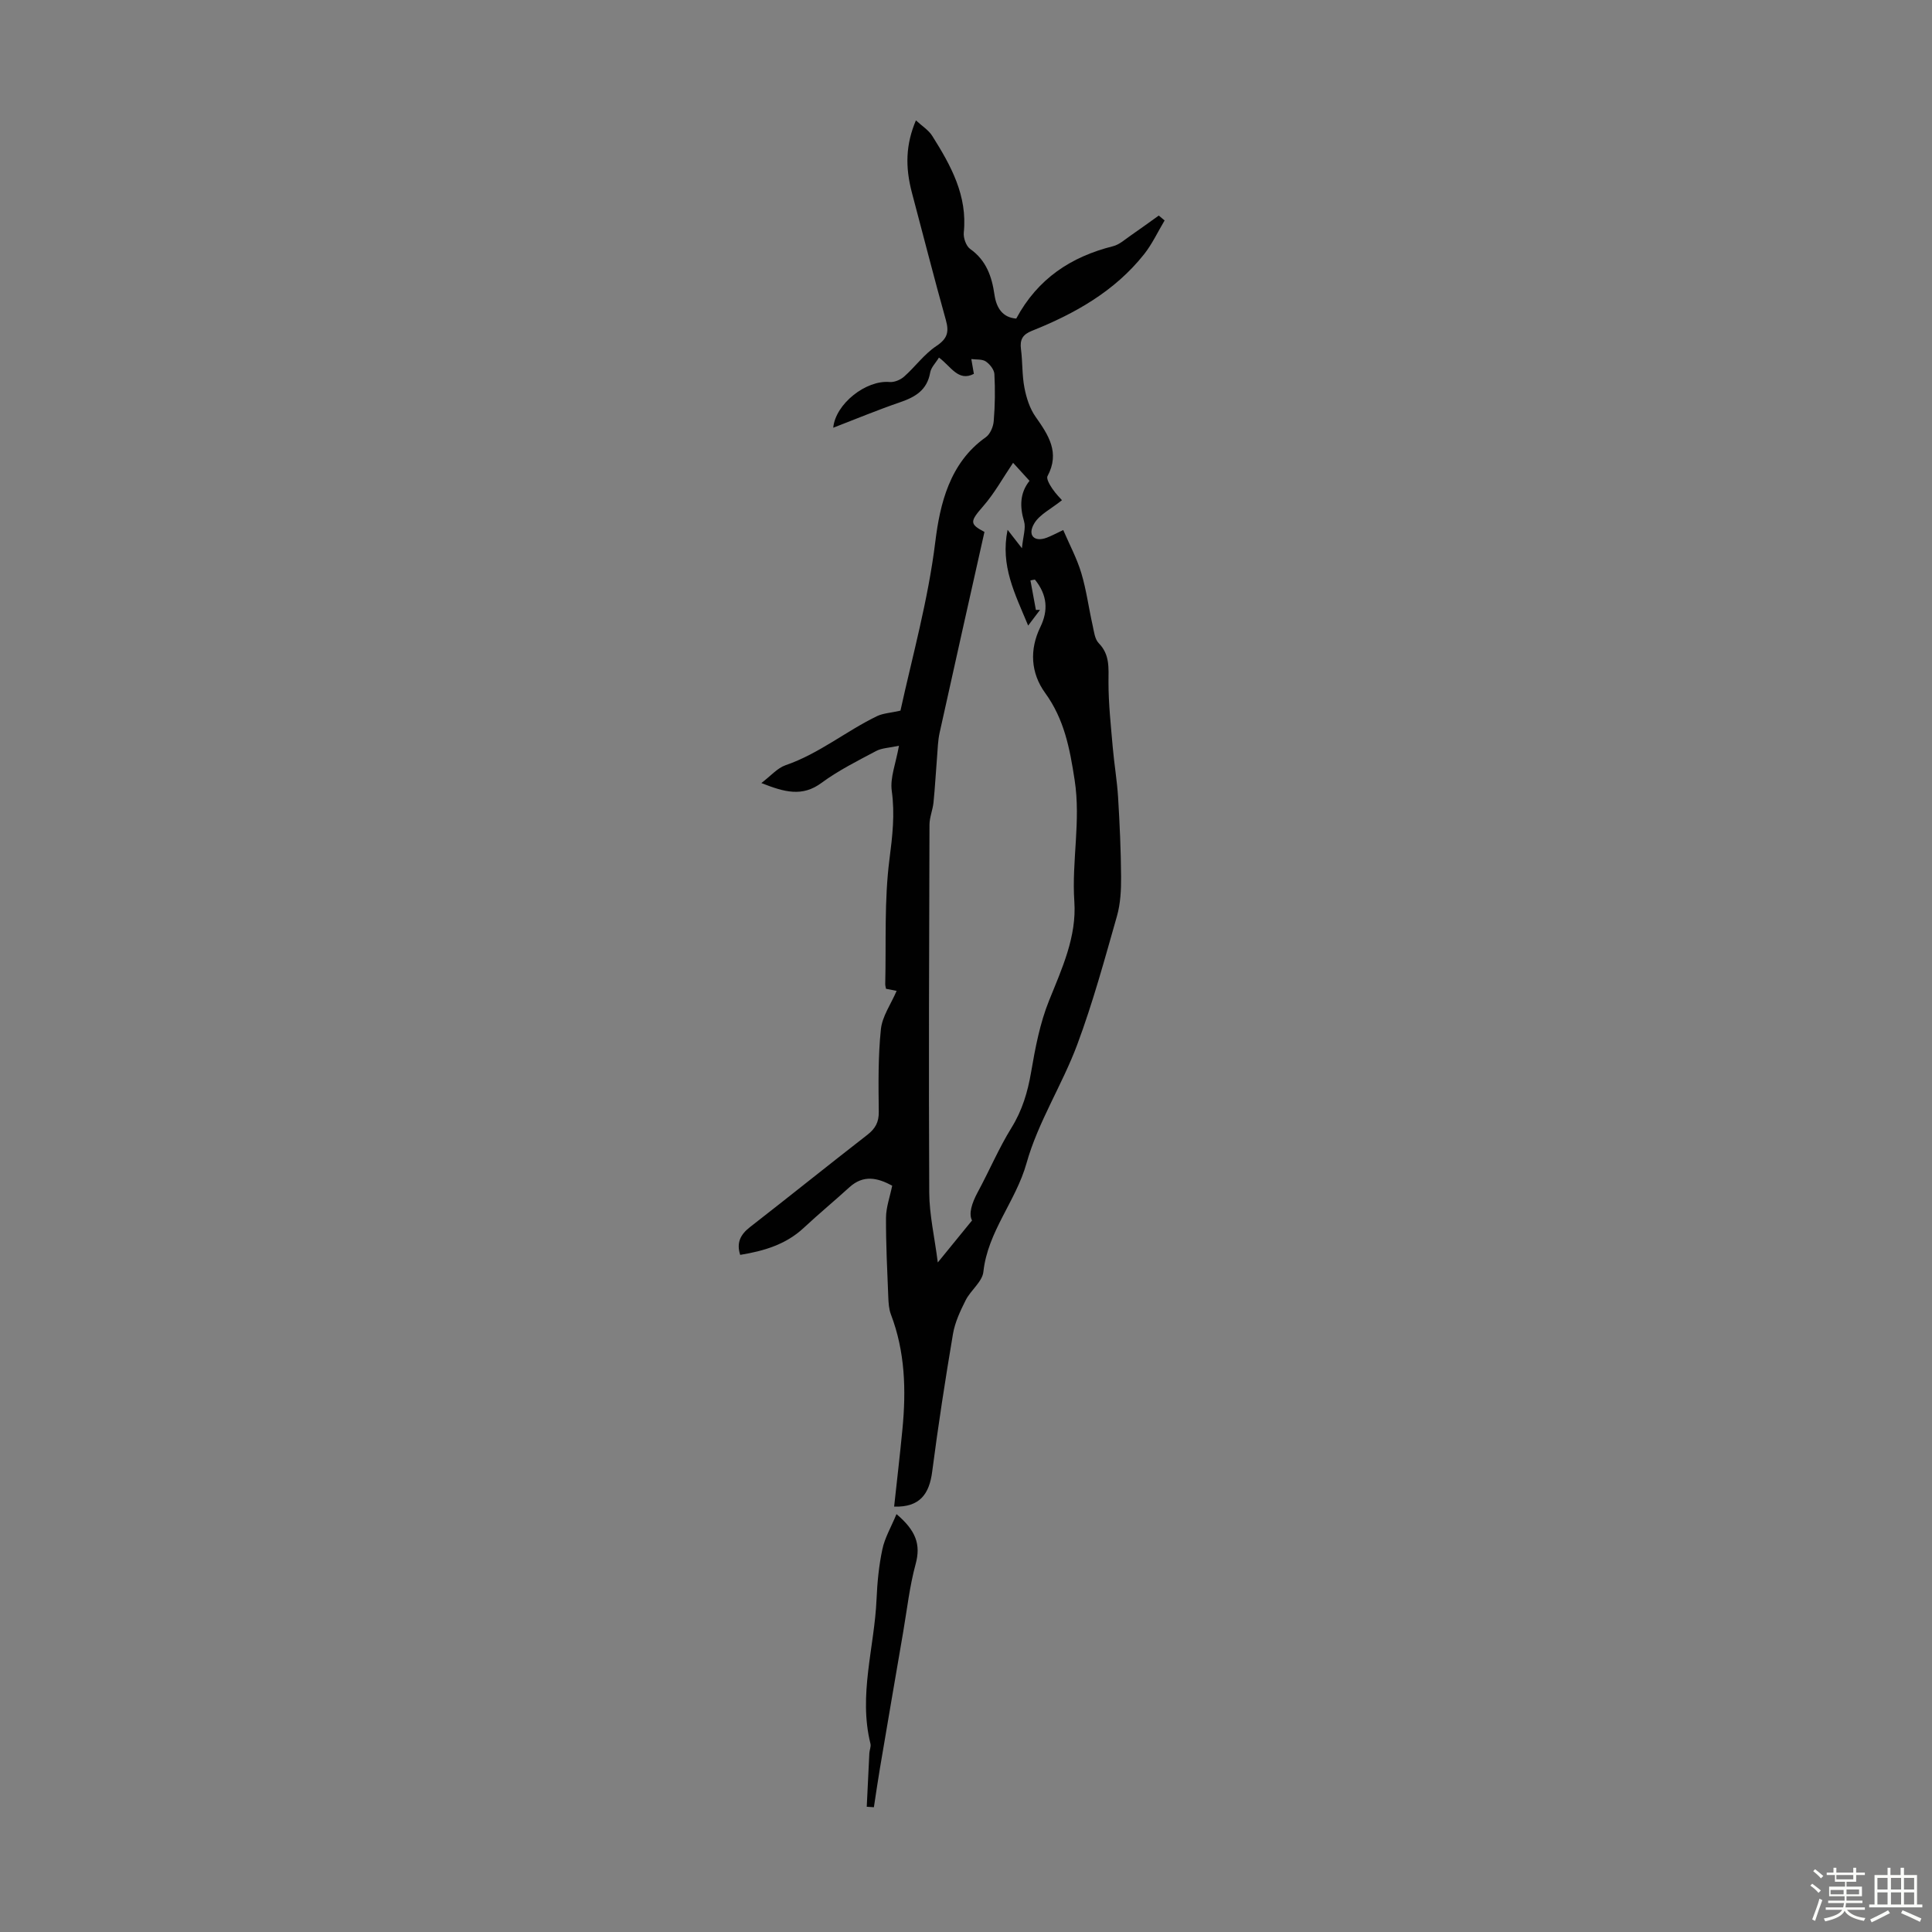 <svg enable-background="new 0 0 400 400" viewBox="0 0 400 400" xmlns="http://www.w3.org/2000/svg"><rect x="0" y="0" width="400" height="400" fill="#808080" stroke="none"/><path d="m374.8 390.4.4-.4c.7.5 1.3 1 1.8 1.4l-.5.5c-.5-.6-1.1-1.1-1.7-1.5zm1 7.3-.6-.3c.5-1.4 1.1-2.8 1.5-4.3.2.1.4.2.6.3-.5 1.3-1 2.8-1.5 4.3zm-.4-10.3.4-.4c.4.3 1 .8 1.7 1.4l-.5.5c-.4-.5-1-1-1.6-1.5zm2.5.3h1.7v-1h.6v1h3.5v-1h.6v1h1.8v.5h-1.8v1.4h-2v1h3.2v2h-3.2v.9h3.3v.5h-3.4c0 .3-.1.6-.1.9h4v.5h-3.7c.7.9 1.9 1.5 3.8 1.7-.1.2-.2.4-.3.6-2.1-.4-3.5-1.1-4-2.1-.4 1-1.8 1.7-4 2.2-.1-.2-.2-.4-.3-.6 2.1-.4 3.4-1 3.8-1.8h-3.4v-.5h3.6c.1-.3.1-.6.2-.9h-3.3v-.5h3.4c0-.3 0-.6 0-.9h-3.2v-2h3.3v-1h-2.1v-1.4h-1.7v-.5zm1.1 3.5v1h2.7c0-.3 0-.4 0-.4 0-.1 0-.2 0-.2 0-.1 0-.2 0-.3h-2.7zm1.2-3v.9h3.5v-.9zm4.7 3h-2.6v.6.4h2.6z" fill="#fbfcfa"/><path d="m393.6 386.7h.6v1.5h2.7v6.1h1.1v.6h-11v-.6h1.1v-6.1h2.7v-1.5h.6v1.5h2.1v-1.5zm-2.7 8.8.4.6c-1.2.6-2.5 1.3-3.8 1.9-.1-.2-.2-.4-.3-.6 1.2-.6 2.5-1.2 3.7-1.9zm-2.2-6.7v2.4h2.1v-2.4zm0 3v2.5h2.1v-2.5zm2.8-3v2.4h2.1v-2.4zm0 3v2.5h2.1v-2.5zm6 6.1c-1.4-.7-2.7-1.3-3.9-1.8l.3-.6c1.5.6 2.7 1.2 3.9 1.7zm-1.2-9.1h-2.1v2.4h2.1zm-2.1 3v2.5h2.1v-2.5z" fill="#fbfcfa"/><g fill="#010101"><path d="m186.43 147.13c2.48-11.3 5.72-22.85 7.21-34.93.96-7.79 2.94-16.38 10.46-21.68.91-.64 1.55-2.17 1.64-3.34.27-3.23.31-6.49.14-9.73-.05-.93-.96-2.07-1.8-2.63-.77-.5-1.97-.34-2.98-.48.17.96.33 1.92.53 3.06-3.23 1.69-4.76-1.56-7.23-3.37-.67 1.11-1.64 2.04-1.82 3.12-.64 3.63-3.09 5.06-6.25 6.14-4.64 1.59-9.18 3.48-13.82 5.27.48-4.97 6.79-9.9 11.67-9.47.98.09 2.26-.45 3.02-1.13 2.29-2.03 4.15-4.65 6.65-6.31 2.32-1.54 2.68-2.92 1.97-5.43-2.44-8.71-4.66-17.48-6.99-26.22-1.47-5.51-1.29-10.13.8-15.08 1.22 1.14 2.63 2 3.41 3.26 3.83 6.09 7.29 12.32 6.5 19.97-.11 1.1.48 2.8 1.32 3.39 3.34 2.36 4.49 5.72 5.03 9.45.42 2.9 1.77 4.75 4.51 4.97 4.46-8.29 11.35-12.8 20.06-14.99 1.31-.33 2.46-1.4 3.63-2.2 1.96-1.35 3.88-2.76 5.82-4.14.4.34.8.68 1.21 1.01-1.4 2.34-2.57 4.88-4.25 7-6.09 7.67-14.33 12.3-23.24 15.86-1.88.75-2.51 1.8-2.25 3.78.35 2.66.21 5.4.72 8.01.4 2.08 1.1 4.29 2.3 5.99 2.68 3.81 5.09 7.42 2.48 12.29-.3.55.48 1.85 1.01 2.63.75 1.11 1.73 2.06 1.98 2.36-2.28 1.83-4.61 2.94-5.72 4.78-1.51 2.48-.02 3.97 2.58 2.98.93-.35 1.81-.83 3.4-1.58 1.32 3.06 2.84 5.89 3.74 8.9 1.06 3.52 1.53 7.21 2.34 10.8.29 1.29.44 2.87 1.27 3.72 2.34 2.39 2.02 5.13 2.02 8.08 0 4.52.5 9.05.89 13.56.3 3.44.89 6.85 1.1 10.29.33 5.46.58 10.94.62 16.41.02 2.73-.12 5.58-.86 8.18-2.54 8.92-4.98 17.9-8.21 26.57-3.11 8.35-8.13 16.07-10.51 24.58-2.21 7.89-8.03 14.13-8.93 22.48-.22 2.06-2.62 3.81-3.67 5.89-1.12 2.22-2.22 4.58-2.63 6.99-1.6 9.47-3.06 18.96-4.3 28.49-.6 4.65-2.56 7.41-7.88 7.25.57-5.26 1.2-10.64 1.72-16.04.78-8.07.56-16.05-2.39-23.76-.42-1.11-.49-2.39-.54-3.6-.22-5.48-.5-10.96-.47-16.43.01-2.15.81-4.3 1.28-6.62-3.01-1.62-5.94-2.33-8.87.34-3.12 2.84-6.37 5.53-9.45 8.4-3.7 3.45-8.23 4.78-13.15 5.59-.82-2.52.06-4.23 2.05-5.77 8.13-6.32 16.15-12.78 24.28-19.09 1.64-1.28 2.39-2.6 2.36-4.76-.07-5.7-.15-11.44.44-17.1.28-2.68 2.08-5.2 3.26-7.94-.54-.11-1.36-.27-2.2-.43-.06-.34-.17-.66-.16-.98.2-8.61-.22-17.31.87-25.81.62-4.82 1.15-9.34.48-14.19-.38-2.72.84-5.65 1.49-9.34-2 .44-3.54.45-4.75 1.1-3.85 2.04-7.8 4.02-11.29 6.59-3.99 2.95-7.67 1.92-12.45.03 1.96-1.48 3.3-3.1 5.01-3.69 6.92-2.37 12.54-7.08 19.02-10.2 1.26-.57 2.77-.64 4.77-1.1zm14.82 105.55c-.73-1.36-.07-3.54 1.18-5.86 2.39-4.41 4.35-9.07 6.98-13.32 2.24-3.62 3.36-7.39 4.07-11.53.86-5.02 1.83-10.14 3.72-14.82 2.69-6.66 5.73-13.23 5.23-20.5-.57-8.39 1.38-16.65.06-25.17-1.01-6.56-2.14-12.54-6.1-18.01-3-4.14-3.27-8.98-1-13.64 1.66-3.42 1.48-6.61-1.13-9.84-.31.06-.62.11-.92.17.38 2.04.75 4.08 1.13 6.12.29 0 .57-.01.86-.01-.68.9-1.36 1.79-2.46 3.25-2.74-6.62-5.79-12.35-4.26-19.83 1.08 1.39 1.67 2.14 2.97 3.82.24-2.51.85-4.19.44-5.57-.93-3.11-.85-5.91 1.13-8.39-1.44-1.57-2.74-3-3.4-3.73-2.1 3.1-3.84 6.29-6.17 8.96-2.77 3.18-2.9 3.7.24 5.35-3.13 13.98-6.24 27.79-9.29 41.62-.35 1.61-.39 3.29-.52 4.95-.26 3.15-.42 6.32-.74 9.46-.16 1.54-.82 3.05-.83 4.58-.08 25.39-.18 50.79-.05 76.18.02 4.56 1.09 9.12 1.77 14.46 2.87-3.53 4.98-6.12 7.09-8.7z"/><path d="m185.61 313.48c4 3.39 5.07 6.27 3.97 10.31-1.25 4.59-1.78 9.37-2.58 14.07-1.62 9.44-3.24 18.87-4.83 28.31-.45 2.66-.83 5.33-1.24 8-.49-.03-.99-.07-1.48-.1.18-3.7.35-7.4.54-11.09.03-.66.38-1.36.23-1.96-2.52-10.1.83-19.96 1.26-29.93.15-3.45.48-6.93 1.2-10.3.48-2.35 1.77-4.53 2.93-7.31z"/></g></svg>